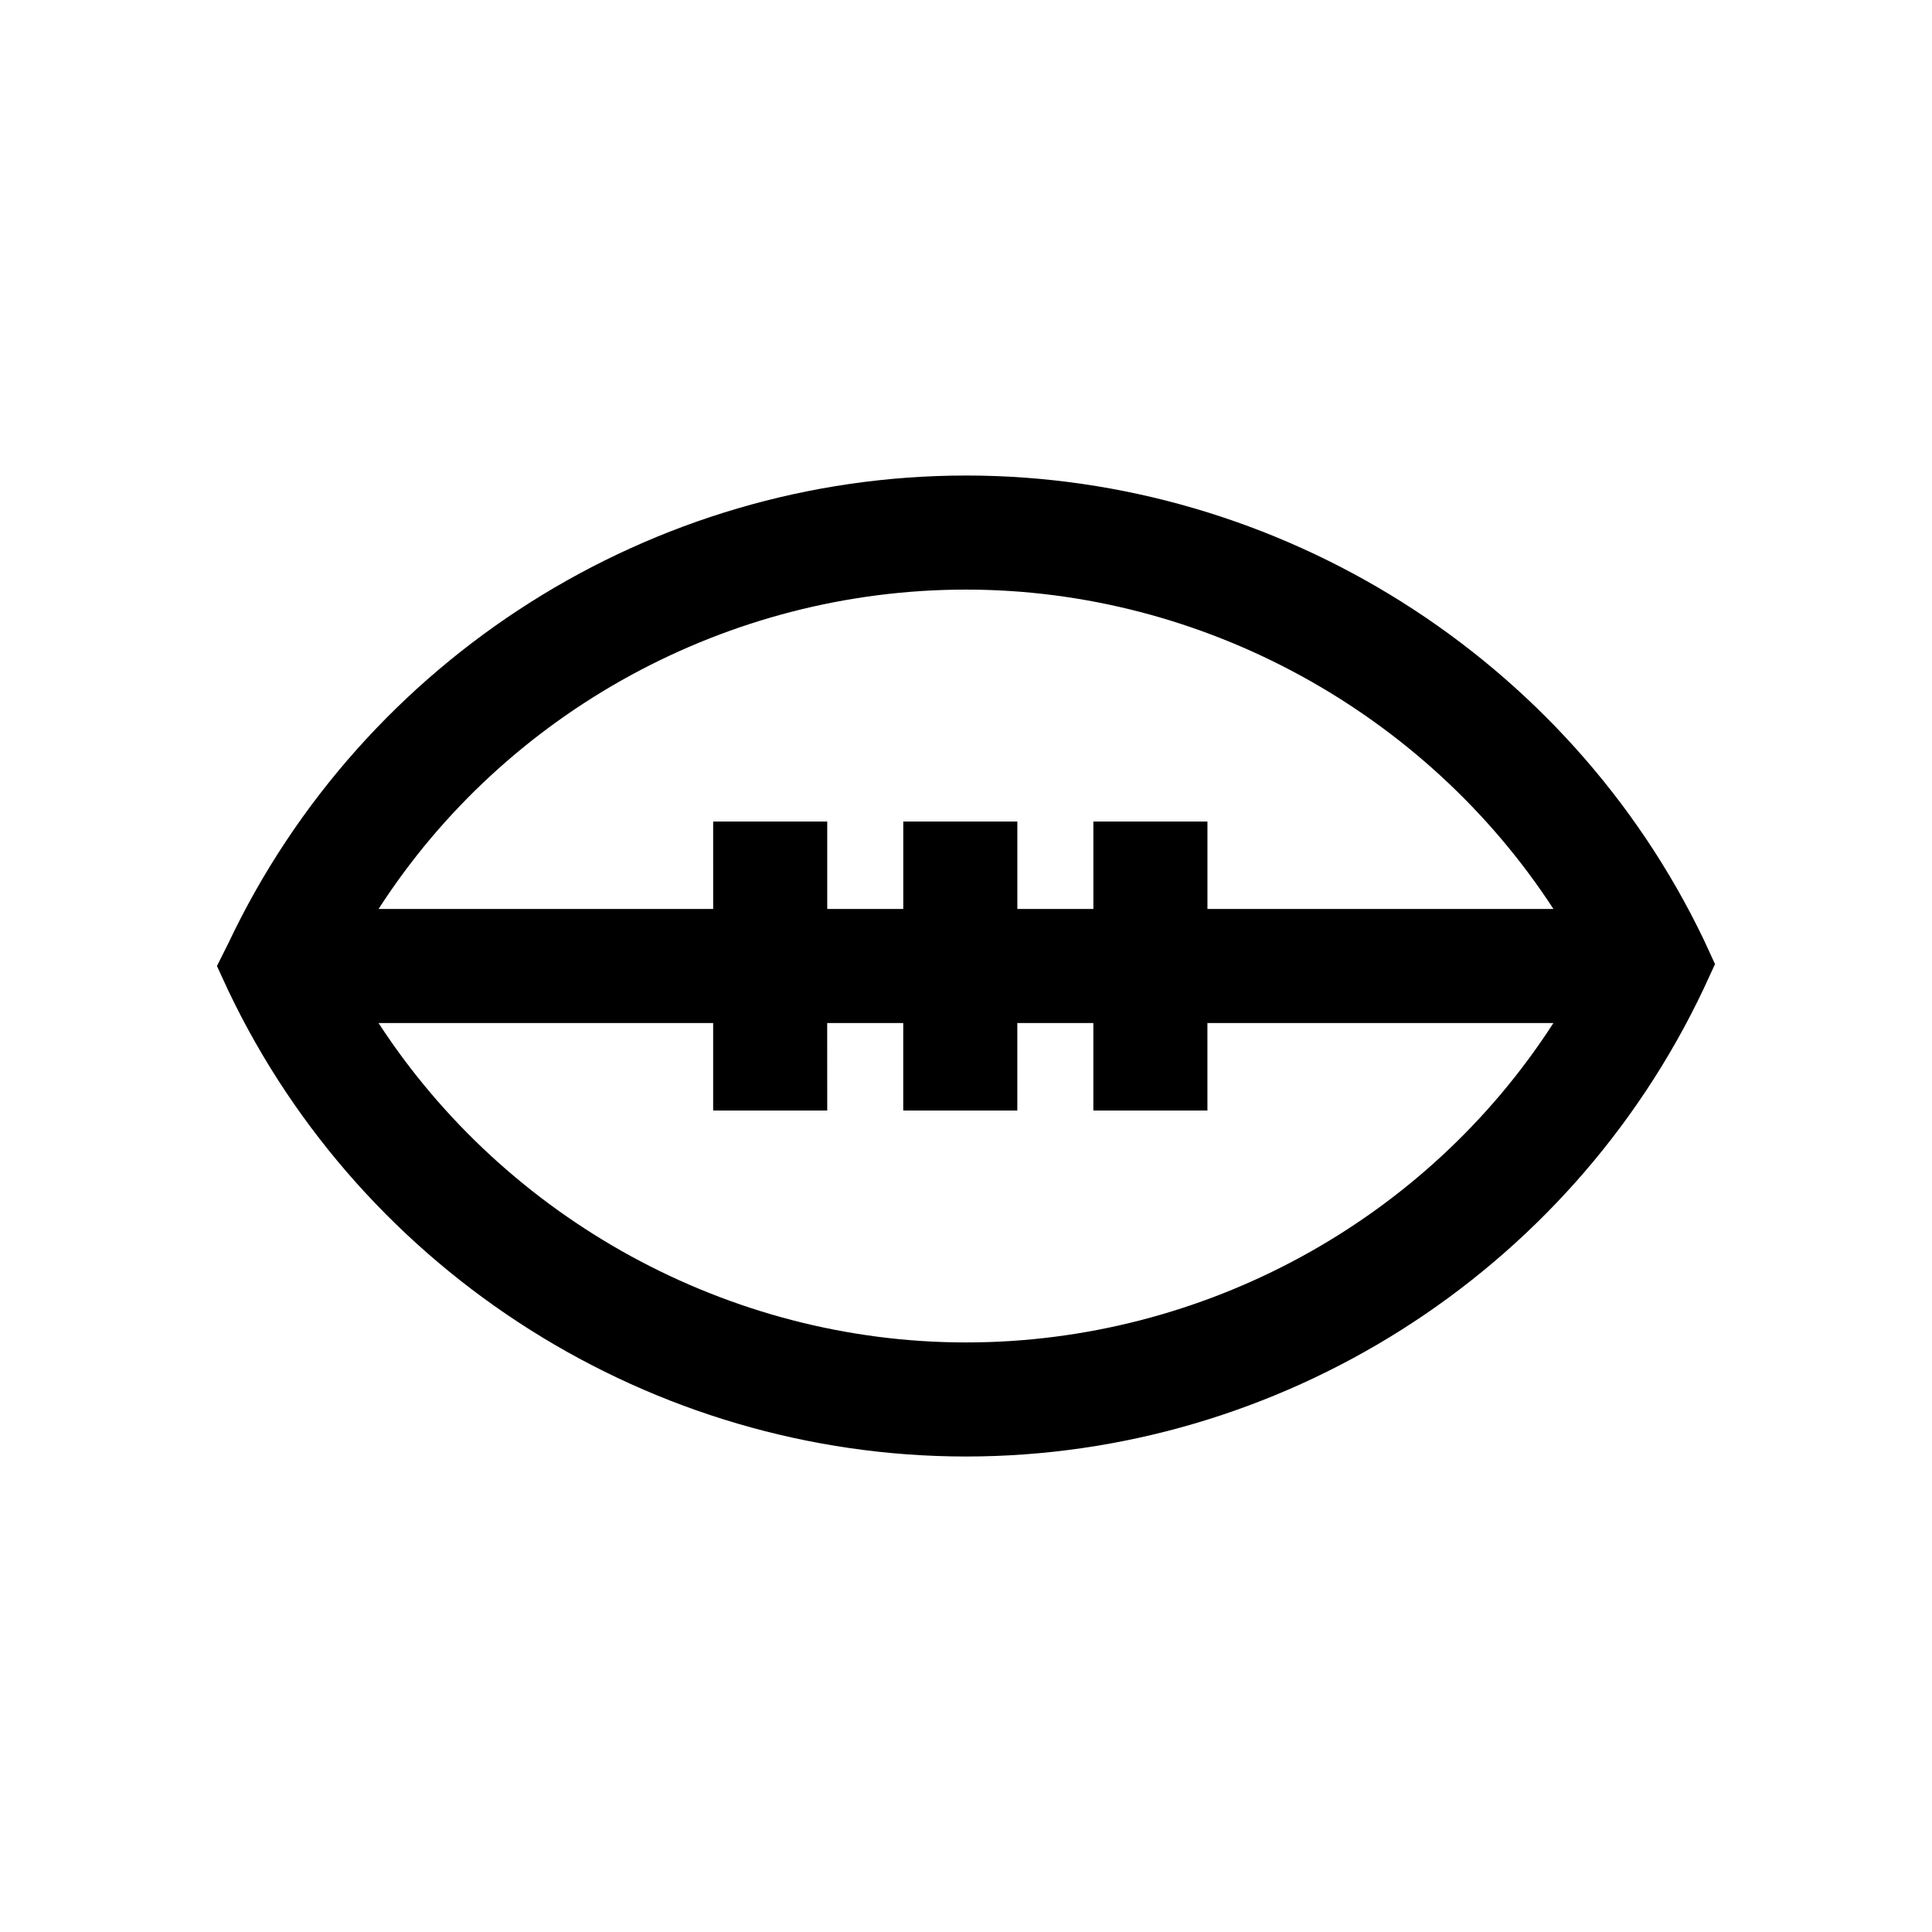 <?xml version="1.0" encoding="UTF-8"?>
<!-- The Best Svg Icon site in the world: iconSvg.co, Visit us! https://iconsvg.co -->
<svg fill="#000000" width="800px" height="800px" version="1.1" viewBox="144 144 512 512" xmlns="http://www.w3.org/2000/svg">
 <path d="m400 270.02c-83.129 0-159.71 48.367-195.48 123.94l-3.027 6.047 3.023 6.551c35.77 75.066 112.35 123.43 195.48 123.43s159.71-48.367 195.48-123.94l3.023-6.551-3.023-6.551c-35.77-74.559-112.35-122.93-195.48-122.93zm0 30.23c62.977 0 121.92 32.746 155.68 84.641l-91.695-0.004v-23.176h-30.23l0.004 23.176h-20.152v-23.176h-30.23v23.176h-20.152v-23.176h-30.23l0.004 23.176h-88.672c33.758-52.395 92.703-84.637 155.68-84.637zm0 199.51c-62.977 0-121.92-32.746-155.68-84.641h88.672v23.176h30.23l-0.008-23.176h20.152v23.176h30.23v-23.176h20.152v23.176h30.23l-0.004-23.176h91.691c-33.75 52.395-92.695 84.641-155.67 84.641z"/>
</svg>